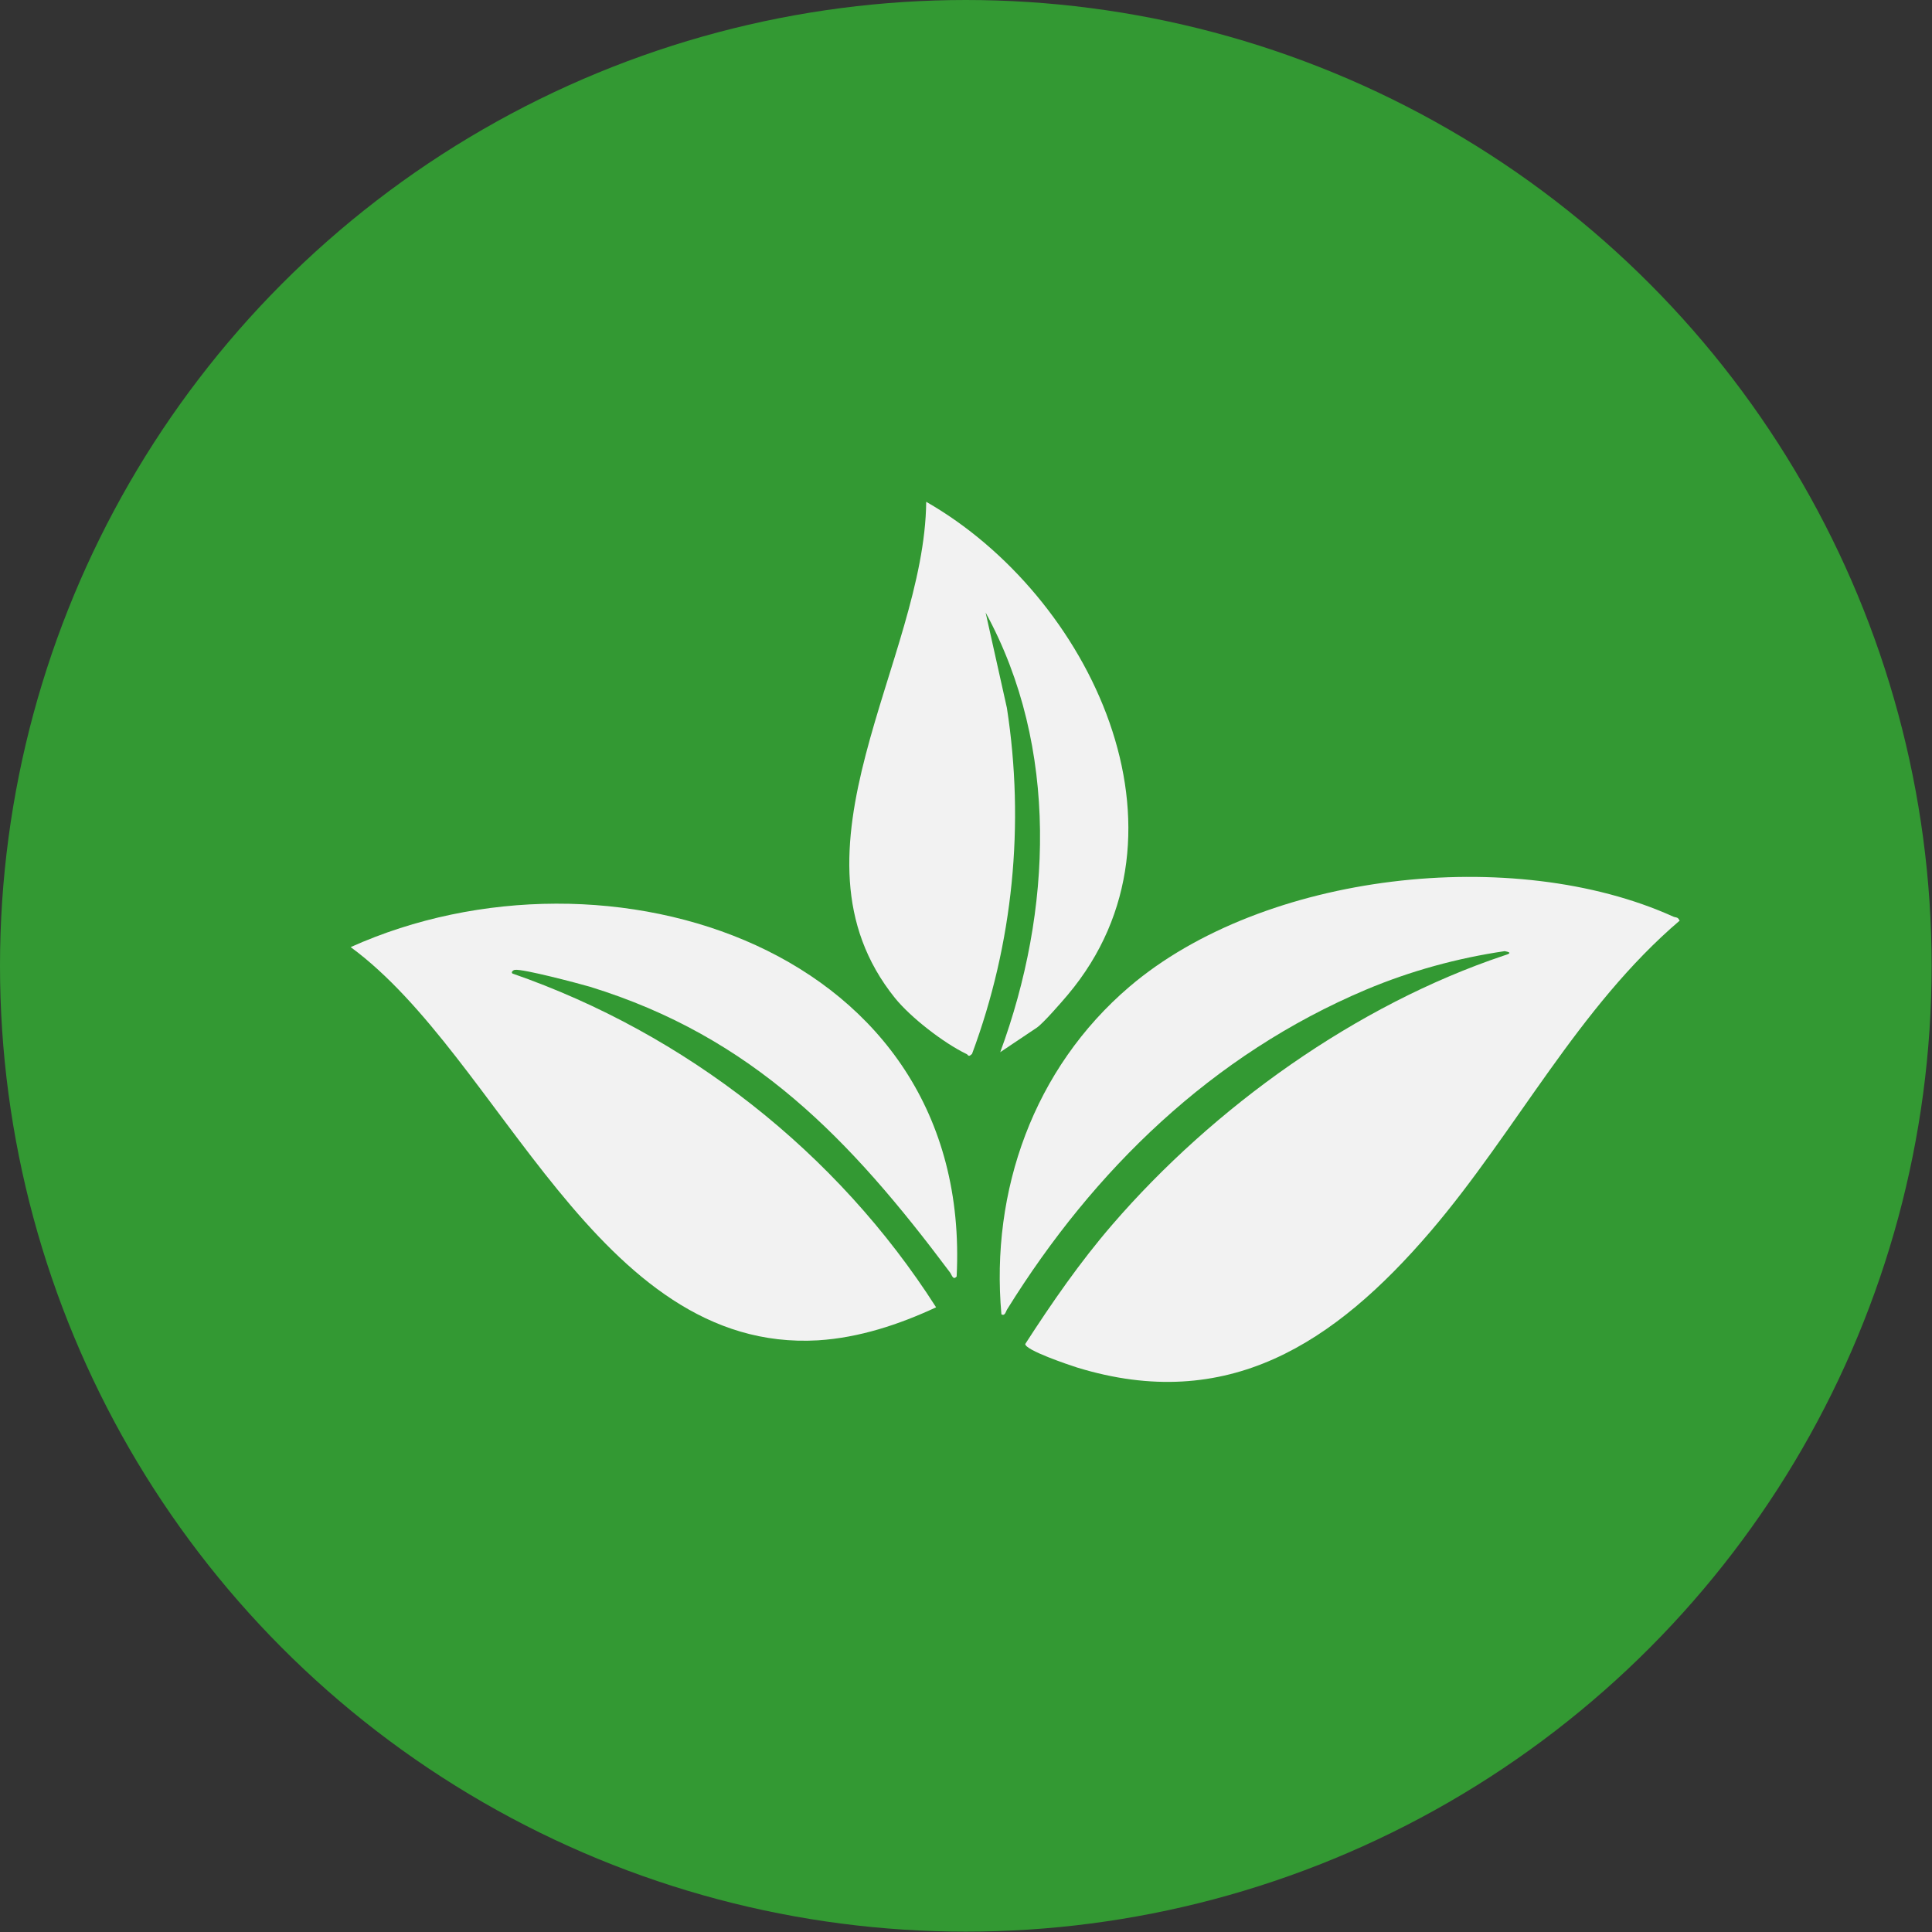 <?xml version="1.0" encoding="UTF-8"?>
<svg id="Layer_2" data-name="Layer 2" xmlns="http://www.w3.org/2000/svg" viewBox="0 0 52.67 52.67">
  <rect x="0" y="0" width="52.67" height="52.67" fill="#333333" stroke="none"/>
  <defs>
    <style>
      .cls-1 {
        fill: #f2f2f2;
      }

      .cls-2 {
        fill: #393;
      }
    </style>
  </defs>
  <g id="Layer_1-2" data-name="Layer 1">
    <g>
      <circle class="cls-2" cx="26.33" cy="26.33" r="26.33"/>
      <g>
        <path class="cls-1" d="M45.8,25.09c-2.79,2.38-4.45,5.73-6.8,8.48-2.62,3.06-5.54,4.97-9.64,3.71-.22-.07-1.41-.47-1.41-.64.73-1.13,1.49-2.23,2.37-3.25,2.77-3.21,6.65-5.99,10.68-7.34.13-.04.25-.08.02-.12-1.29.19-2.57.54-3.78,1.05-4.19,1.77-7.42,4.91-9.78,8.71-.04.06-.06.2-.16.14-.3-3.37.88-6.7,3.49-8.93,3.66-3.12,10.48-3.88,14.83-1.91.07.03.13,0,.17.12Z"/>
        <path class="cls-1" d="M26.07,34.81c-.09.09-.12-.05-.17-.12-2.71-3.62-5.37-6.42-9.82-7.79-.31-.09-1.82-.49-2.04-.46-.04,0-.12.06-.07.1,4.72,1.64,8.85,4.87,11.55,9.1-1.01.47-2.1.83-3.22.9-6.03.35-8.64-7.71-12.74-10.72,7-3.15,16.97.03,16.52,8.98Z"/>
        <path class="cls-1" d="M27.27,28.68c1.41-3.83,1.61-8.3-.4-11.98l.58,2.6c.49,3.17.17,6.42-.95,9.43-.11.11-.1.02-.16,0-.62-.3-1.51-.99-1.94-1.52-3.22-4,.81-9.2.85-13.53,4.46,2.55,7.58,9.02,3.86,13.44-.16.19-.68.79-.85.9l-1,.67Z"/>
      </g>
    </g>
  </g>
</svg>